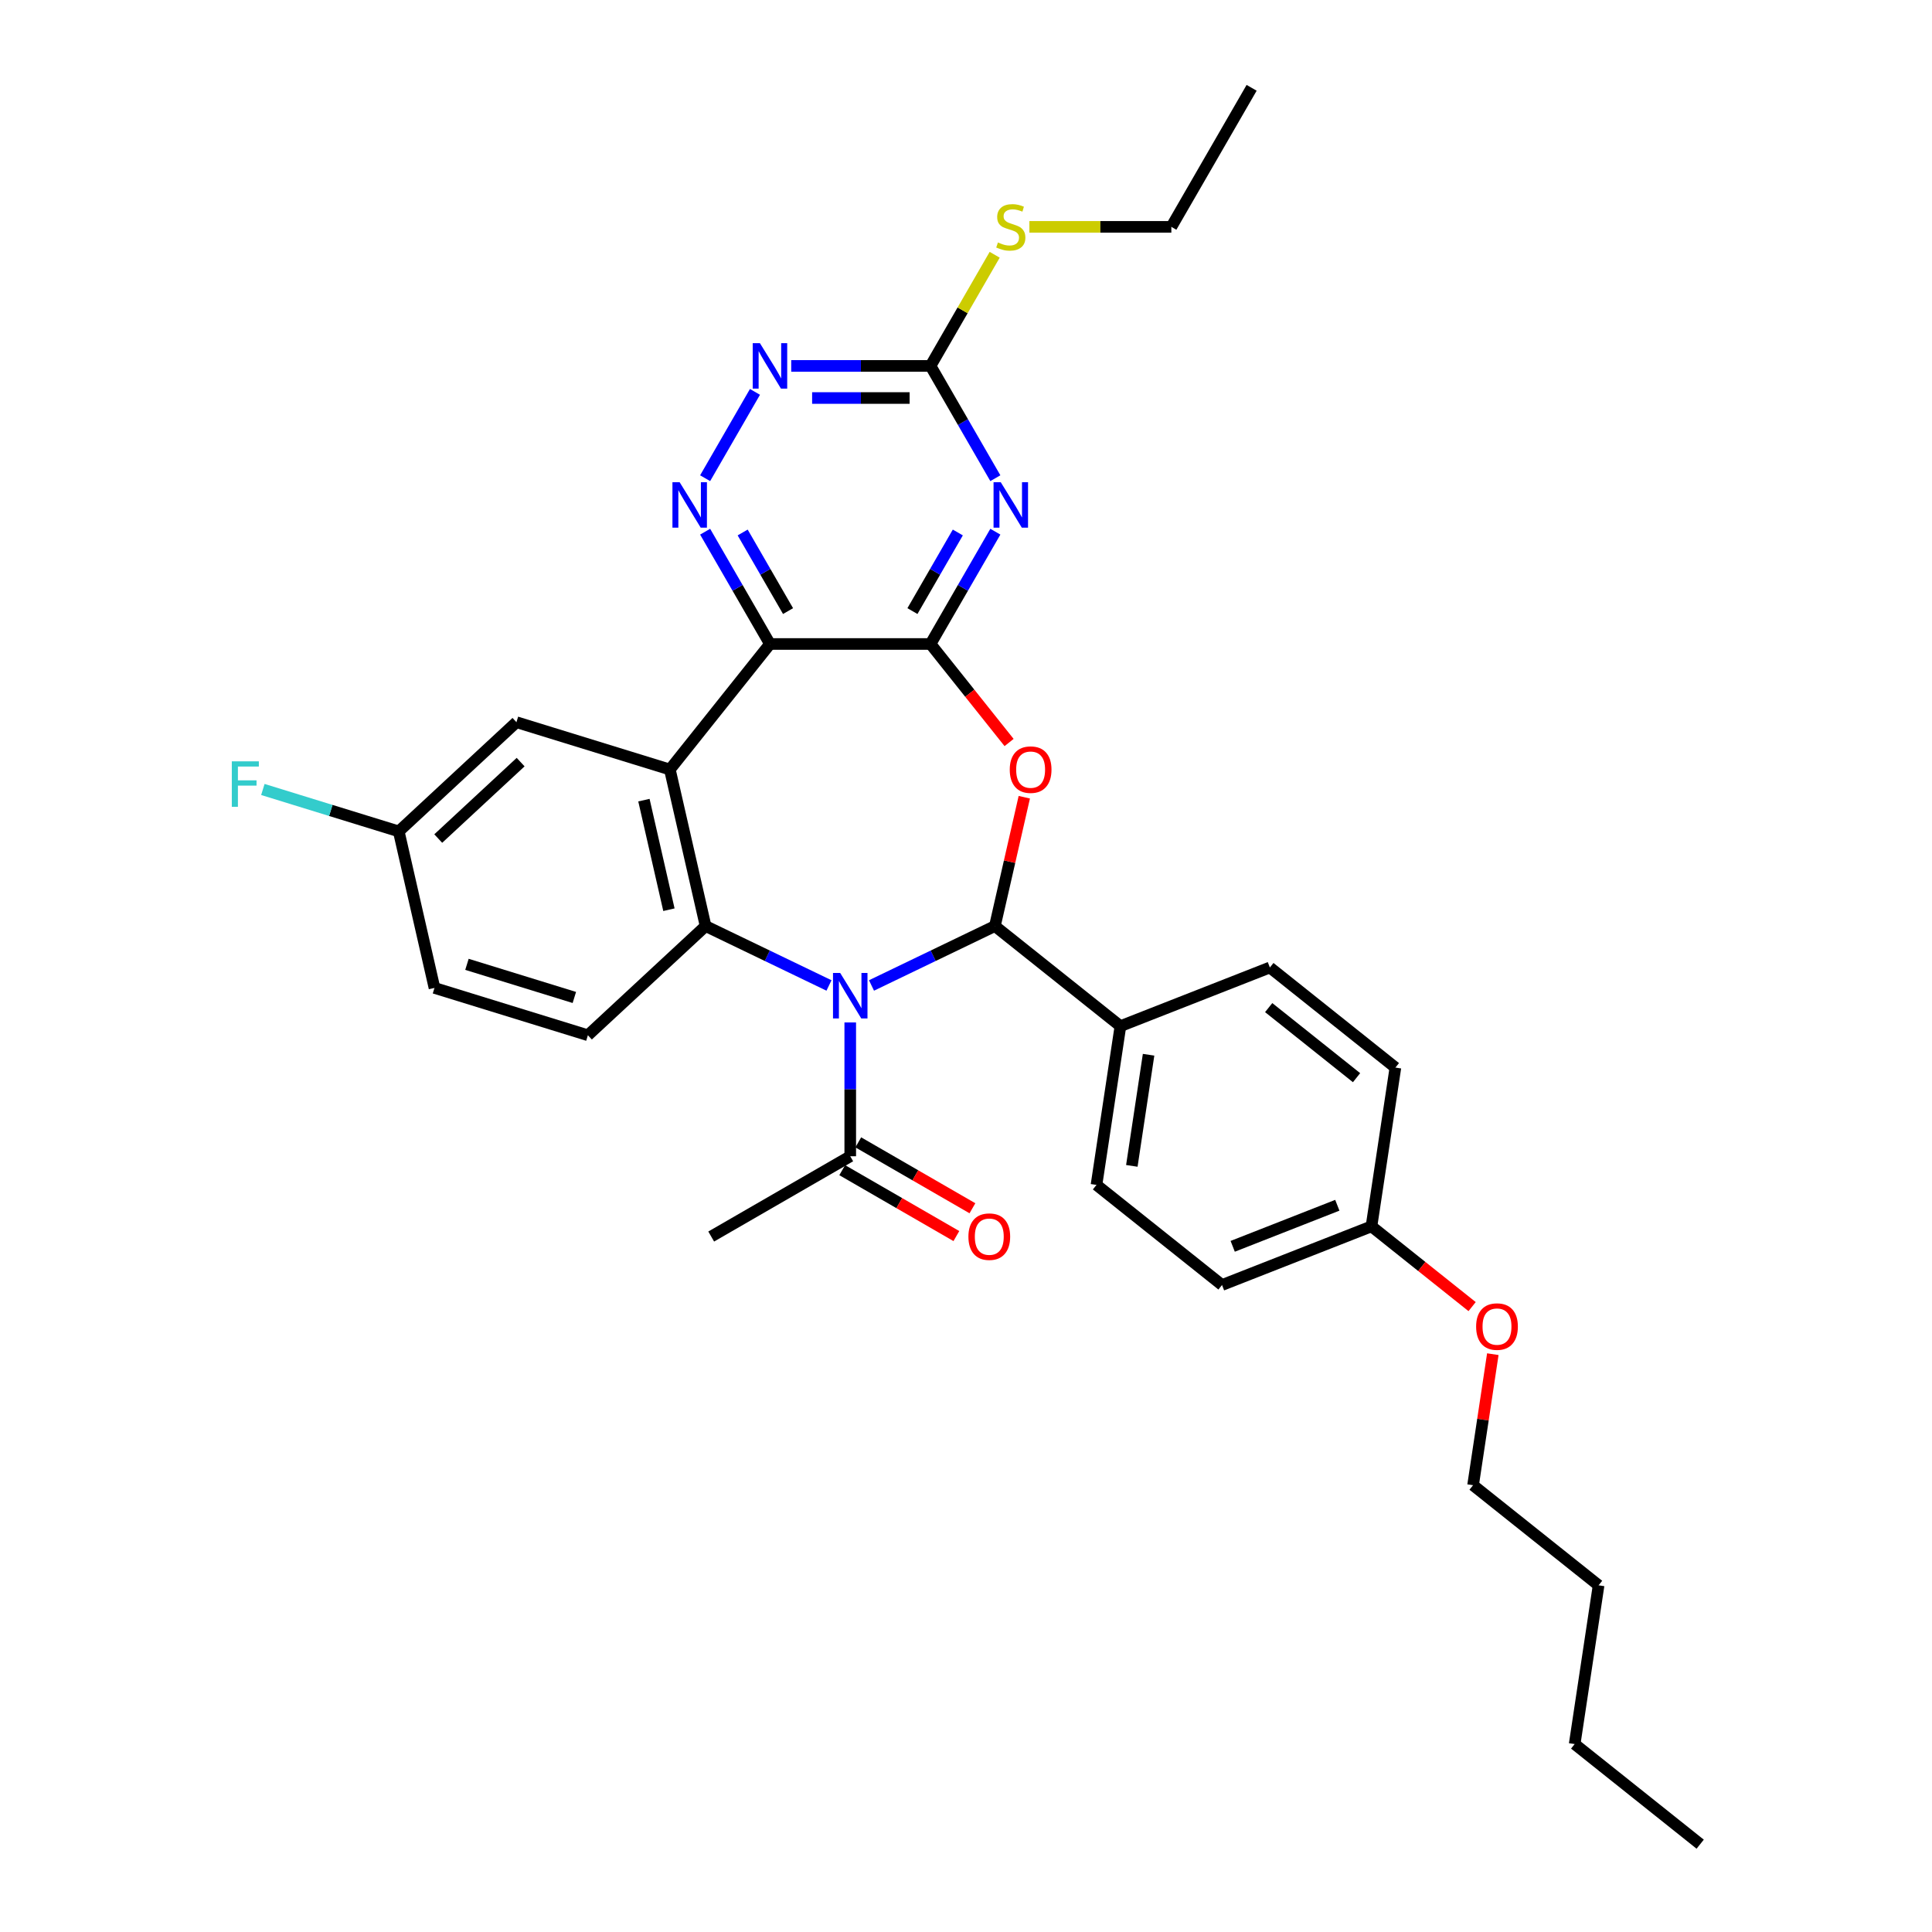 <?xml version='1.0' encoding='iso-8859-1'?>
<svg version='1.1' baseProfile='full'
              xmlns='http://www.w3.org/2000/svg'
                      xmlns:rdkit='http://www.rdkit.org/xml'
                      xmlns:xlink='http://www.w3.org/1999/xlink'
                  xml:space='preserve'
width='1000px' height='1000px' viewBox='0 0 1000 1000'>
<!-- END OF HEADER -->
<rect style='opacity:1.0;fill:#FFFFFF;stroke:none' width='1000' height='1000' x='0' y='0'> </rect>
<path class='bond-1' d='M 451.087,510.076 L 483.022,494.697' style='fill:none;fill-rule:evenodd;stroke:#0000FF;stroke-width:6px;stroke-linecap:butt;stroke-linejoin:miter;stroke-opacity:1' />
<path class='bond-1' d='M 483.022,494.697 L 514.956,479.318' style='fill:none;fill-rule:evenodd;stroke:#000000;stroke-width:6px;stroke-linecap:butt;stroke-linejoin:miter;stroke-opacity:1' />
<path class='bond-5' d='M 429.081,510.076 L 397.147,494.697' style='fill:none;fill-rule:evenodd;stroke:#0000FF;stroke-width:6px;stroke-linecap:butt;stroke-linejoin:miter;stroke-opacity:1' />
<path class='bond-5' d='M 397.147,494.697 L 365.212,479.318' style='fill:none;fill-rule:evenodd;stroke:#000000;stroke-width:6px;stroke-linecap:butt;stroke-linejoin:miter;stroke-opacity:1' />
<path class='bond-9' d='M 440.084,529.22 L 440.084,563.848' style='fill:none;fill-rule:evenodd;stroke:#0000FF;stroke-width:6px;stroke-linecap:butt;stroke-linejoin:miter;stroke-opacity:1' />
<path class='bond-9' d='M 440.084,563.848 L 440.084,598.477' style='fill:none;fill-rule:evenodd;stroke:#000000;stroke-width:6px;stroke-linecap:butt;stroke-linejoin:miter;stroke-opacity:1' />
<path class='bond-0' d='M 481.635,333.328 L 501.968,358.825' style='fill:none;fill-rule:evenodd;stroke:#000000;stroke-width:6px;stroke-linecap:butt;stroke-linejoin:miter;stroke-opacity:1' />
<path class='bond-0' d='M 501.968,358.825 L 522.301,384.322' style='fill:none;fill-rule:evenodd;stroke:#FF0000;stroke-width:6px;stroke-linecap:butt;stroke-linejoin:miter;stroke-opacity:1' />
<path class='bond-6' d='M 481.635,333.328 L 498.414,304.266' style='fill:none;fill-rule:evenodd;stroke:#000000;stroke-width:6px;stroke-linecap:butt;stroke-linejoin:miter;stroke-opacity:1' />
<path class='bond-6' d='M 498.414,304.266 L 515.193,275.205' style='fill:none;fill-rule:evenodd;stroke:#0000FF;stroke-width:6px;stroke-linecap:butt;stroke-linejoin:miter;stroke-opacity:1' />
<path class='bond-6' d='M 472.275,316.3 L 484.02,295.956' style='fill:none;fill-rule:evenodd;stroke:#000000;stroke-width:6px;stroke-linecap:butt;stroke-linejoin:miter;stroke-opacity:1' />
<path class='bond-6' d='M 484.02,295.956 L 495.765,275.613' style='fill:none;fill-rule:evenodd;stroke:#0000FF;stroke-width:6px;stroke-linecap:butt;stroke-linejoin:miter;stroke-opacity:1' />
<path class='bond-32' d='M 481.635,333.328 L 398.533,333.328' style='fill:none;fill-rule:evenodd;stroke:#000000;stroke-width:6px;stroke-linecap:butt;stroke-linejoin:miter;stroke-opacity:1' />
<path class='bond-3' d='M 514.956,479.318 L 522.565,445.981' style='fill:none;fill-rule:evenodd;stroke:#000000;stroke-width:6px;stroke-linecap:butt;stroke-linejoin:miter;stroke-opacity:1' />
<path class='bond-3' d='M 522.565,445.981 L 530.174,412.643' style='fill:none;fill-rule:evenodd;stroke:#FF0000;stroke-width:6px;stroke-linecap:butt;stroke-linejoin:miter;stroke-opacity:1' />
<path class='bond-12' d='M 514.956,479.318 L 579.928,531.132' style='fill:none;fill-rule:evenodd;stroke:#000000;stroke-width:6px;stroke-linecap:butt;stroke-linejoin:miter;stroke-opacity:1' />
<path class='bond-2' d='M 398.533,333.328 L 346.72,398.3' style='fill:none;fill-rule:evenodd;stroke:#000000;stroke-width:6px;stroke-linecap:butt;stroke-linejoin:miter;stroke-opacity:1' />
<path class='bond-7' d='M 398.533,333.328 L 381.754,304.266' style='fill:none;fill-rule:evenodd;stroke:#000000;stroke-width:6px;stroke-linecap:butt;stroke-linejoin:miter;stroke-opacity:1' />
<path class='bond-7' d='M 381.754,304.266 L 364.975,275.205' style='fill:none;fill-rule:evenodd;stroke:#0000FF;stroke-width:6px;stroke-linecap:butt;stroke-linejoin:miter;stroke-opacity:1' />
<path class='bond-7' d='M 407.893,316.3 L 396.148,295.956' style='fill:none;fill-rule:evenodd;stroke:#000000;stroke-width:6px;stroke-linecap:butt;stroke-linejoin:miter;stroke-opacity:1' />
<path class='bond-7' d='M 396.148,295.956 L 384.403,275.613' style='fill:none;fill-rule:evenodd;stroke:#0000FF;stroke-width:6px;stroke-linecap:butt;stroke-linejoin:miter;stroke-opacity:1' />
<path class='bond-4' d='M 346.72,398.3 L 365.212,479.318' style='fill:none;fill-rule:evenodd;stroke:#000000;stroke-width:6px;stroke-linecap:butt;stroke-linejoin:miter;stroke-opacity:1' />
<path class='bond-4' d='M 333.29,414.151 L 346.234,470.864' style='fill:none;fill-rule:evenodd;stroke:#000000;stroke-width:6px;stroke-linecap:butt;stroke-linejoin:miter;stroke-opacity:1' />
<path class='bond-13' d='M 346.72,398.3 L 267.31,373.805' style='fill:none;fill-rule:evenodd;stroke:#000000;stroke-width:6px;stroke-linecap:butt;stroke-linejoin:miter;stroke-opacity:1' />
<path class='bond-11' d='M 365.212,479.318 L 304.294,535.842' style='fill:none;fill-rule:evenodd;stroke:#000000;stroke-width:6px;stroke-linecap:butt;stroke-linejoin:miter;stroke-opacity:1' />
<path class='bond-8' d='M 515.193,247.515 L 498.414,218.453' style='fill:none;fill-rule:evenodd;stroke:#0000FF;stroke-width:6px;stroke-linecap:butt;stroke-linejoin:miter;stroke-opacity:1' />
<path class='bond-8' d='M 498.414,218.453 L 481.635,189.391' style='fill:none;fill-rule:evenodd;stroke:#000000;stroke-width:6px;stroke-linecap:butt;stroke-linejoin:miter;stroke-opacity:1' />
<path class='bond-10' d='M 364.975,247.515 L 390.771,202.837' style='fill:none;fill-rule:evenodd;stroke:#0000FF;stroke-width:6px;stroke-linecap:butt;stroke-linejoin:miter;stroke-opacity:1' />
<path class='bond-15' d='M 481.635,189.391 L 498.241,160.629' style='fill:none;fill-rule:evenodd;stroke:#000000;stroke-width:6px;stroke-linecap:butt;stroke-linejoin:miter;stroke-opacity:1' />
<path class='bond-15' d='M 498.241,160.629 L 514.847,131.866' style='fill:none;fill-rule:evenodd;stroke:#CCCC00;stroke-width:6px;stroke-linecap:butt;stroke-linejoin:miter;stroke-opacity:1' />
<path class='bond-35' d='M 481.635,189.391 L 445.585,189.391' style='fill:none;fill-rule:evenodd;stroke:#000000;stroke-width:6px;stroke-linecap:butt;stroke-linejoin:miter;stroke-opacity:1' />
<path class='bond-35' d='M 445.585,189.391 L 409.536,189.391' style='fill:none;fill-rule:evenodd;stroke:#0000FF;stroke-width:6px;stroke-linecap:butt;stroke-linejoin:miter;stroke-opacity:1' />
<path class='bond-35' d='M 470.82,206.012 L 445.585,206.012' style='fill:none;fill-rule:evenodd;stroke:#000000;stroke-width:6px;stroke-linecap:butt;stroke-linejoin:miter;stroke-opacity:1' />
<path class='bond-35' d='M 445.585,206.012 L 420.351,206.012' style='fill:none;fill-rule:evenodd;stroke:#0000FF;stroke-width:6px;stroke-linecap:butt;stroke-linejoin:miter;stroke-opacity:1' />
<path class='bond-14' d='M 435.929,605.674 L 465.473,622.731' style='fill:none;fill-rule:evenodd;stroke:#000000;stroke-width:6px;stroke-linecap:butt;stroke-linejoin:miter;stroke-opacity:1' />
<path class='bond-14' d='M 465.473,622.731 L 495.017,639.788' style='fill:none;fill-rule:evenodd;stroke:#FF0000;stroke-width:6px;stroke-linecap:butt;stroke-linejoin:miter;stroke-opacity:1' />
<path class='bond-14' d='M 444.239,591.28 L 473.783,608.337' style='fill:none;fill-rule:evenodd;stroke:#000000;stroke-width:6px;stroke-linecap:butt;stroke-linejoin:miter;stroke-opacity:1' />
<path class='bond-14' d='M 473.783,608.337 L 503.327,625.394' style='fill:none;fill-rule:evenodd;stroke:#FF0000;stroke-width:6px;stroke-linecap:butt;stroke-linejoin:miter;stroke-opacity:1' />
<path class='bond-25' d='M 440.084,598.477 L 368.116,640.028' style='fill:none;fill-rule:evenodd;stroke:#000000;stroke-width:6px;stroke-linecap:butt;stroke-linejoin:miter;stroke-opacity:1' />
<path class='bond-19' d='M 304.294,535.842 L 224.884,511.347' style='fill:none;fill-rule:evenodd;stroke:#000000;stroke-width:6px;stroke-linecap:butt;stroke-linejoin:miter;stroke-opacity:1' />
<path class='bond-19' d='M 297.281,516.286 L 241.694,499.14' style='fill:none;fill-rule:evenodd;stroke:#000000;stroke-width:6px;stroke-linecap:butt;stroke-linejoin:miter;stroke-opacity:1' />
<path class='bond-16' d='M 579.928,531.132 L 567.542,613.305' style='fill:none;fill-rule:evenodd;stroke:#000000;stroke-width:6px;stroke-linecap:butt;stroke-linejoin:miter;stroke-opacity:1' />
<path class='bond-16' d='M 594.505,545.935 L 585.835,603.457' style='fill:none;fill-rule:evenodd;stroke:#000000;stroke-width:6px;stroke-linecap:butt;stroke-linejoin:miter;stroke-opacity:1' />
<path class='bond-17' d='M 579.928,531.132 L 657.286,500.771' style='fill:none;fill-rule:evenodd;stroke:#000000;stroke-width:6px;stroke-linecap:butt;stroke-linejoin:miter;stroke-opacity:1' />
<path class='bond-33' d='M 267.31,373.805 L 206.392,430.329' style='fill:none;fill-rule:evenodd;stroke:#000000;stroke-width:6px;stroke-linecap:butt;stroke-linejoin:miter;stroke-opacity:1' />
<path class='bond-33' d='M 269.477,394.467 L 226.834,434.034' style='fill:none;fill-rule:evenodd;stroke:#000000;stroke-width:6px;stroke-linecap:butt;stroke-linejoin:miter;stroke-opacity:1' />
<path class='bond-26' d='M 532.809,117.423 L 569.549,117.423' style='fill:none;fill-rule:evenodd;stroke:#CCCC00;stroke-width:6px;stroke-linecap:butt;stroke-linejoin:miter;stroke-opacity:1' />
<path class='bond-26' d='M 569.549,117.423 L 606.288,117.423' style='fill:none;fill-rule:evenodd;stroke:#000000;stroke-width:6px;stroke-linecap:butt;stroke-linejoin:miter;stroke-opacity:1' />
<path class='bond-22' d='M 567.542,613.305 L 632.514,665.119' style='fill:none;fill-rule:evenodd;stroke:#000000;stroke-width:6px;stroke-linecap:butt;stroke-linejoin:miter;stroke-opacity:1' />
<path class='bond-21' d='M 657.286,500.771 L 722.257,552.584' style='fill:none;fill-rule:evenodd;stroke:#000000;stroke-width:6px;stroke-linecap:butt;stroke-linejoin:miter;stroke-opacity:1' />
<path class='bond-21' d='M 656.669,521.537 L 702.149,557.807' style='fill:none;fill-rule:evenodd;stroke:#000000;stroke-width:6px;stroke-linecap:butt;stroke-linejoin:miter;stroke-opacity:1' />
<path class='bond-18' d='M 206.392,430.329 L 224.884,511.347' style='fill:none;fill-rule:evenodd;stroke:#000000;stroke-width:6px;stroke-linecap:butt;stroke-linejoin:miter;stroke-opacity:1' />
<path class='bond-23' d='M 206.392,430.329 L 171.224,419.481' style='fill:none;fill-rule:evenodd;stroke:#000000;stroke-width:6px;stroke-linecap:butt;stroke-linejoin:miter;stroke-opacity:1' />
<path class='bond-23' d='M 171.224,419.481 L 136.057,408.633' style='fill:none;fill-rule:evenodd;stroke:#33CCCC;stroke-width:6px;stroke-linecap:butt;stroke-linejoin:miter;stroke-opacity:1' />
<path class='bond-20' d='M 709.872,634.758 L 722.257,552.584' style='fill:none;fill-rule:evenodd;stroke:#000000;stroke-width:6px;stroke-linecap:butt;stroke-linejoin:miter;stroke-opacity:1' />
<path class='bond-24' d='M 709.872,634.758 L 735.917,655.529' style='fill:none;fill-rule:evenodd;stroke:#000000;stroke-width:6px;stroke-linecap:butt;stroke-linejoin:miter;stroke-opacity:1' />
<path class='bond-24' d='M 735.917,655.529 L 761.963,676.299' style='fill:none;fill-rule:evenodd;stroke:#FF0000;stroke-width:6px;stroke-linecap:butt;stroke-linejoin:miter;stroke-opacity:1' />
<path class='bond-34' d='M 709.872,634.758 L 632.514,665.119' style='fill:none;fill-rule:evenodd;stroke:#000000;stroke-width:6px;stroke-linecap:butt;stroke-linejoin:miter;stroke-opacity:1' />
<path class='bond-34' d='M 692.196,623.841 L 638.046,645.093' style='fill:none;fill-rule:evenodd;stroke:#000000;stroke-width:6px;stroke-linecap:butt;stroke-linejoin:miter;stroke-opacity:1' />
<path class='bond-27' d='M 772.681,700.915 L 767.57,734.83' style='fill:none;fill-rule:evenodd;stroke:#FF0000;stroke-width:6px;stroke-linecap:butt;stroke-linejoin:miter;stroke-opacity:1' />
<path class='bond-27' d='M 767.57,734.83 L 762.458,768.745' style='fill:none;fill-rule:evenodd;stroke:#000000;stroke-width:6px;stroke-linecap:butt;stroke-linejoin:miter;stroke-opacity:1' />
<path class='bond-30' d='M 606.288,117.423 L 647.839,45.455' style='fill:none;fill-rule:evenodd;stroke:#000000;stroke-width:6px;stroke-linecap:butt;stroke-linejoin:miter;stroke-opacity:1' />
<path class='bond-28' d='M 762.458,768.745 L 827.429,820.558' style='fill:none;fill-rule:evenodd;stroke:#000000;stroke-width:6px;stroke-linecap:butt;stroke-linejoin:miter;stroke-opacity:1' />
<path class='bond-29' d='M 827.429,820.558 L 815.044,902.732' style='fill:none;fill-rule:evenodd;stroke:#000000;stroke-width:6px;stroke-linecap:butt;stroke-linejoin:miter;stroke-opacity:1' />
<path class='bond-31' d='M 815.044,902.732 L 880.015,954.545' style='fill:none;fill-rule:evenodd;stroke:#000000;stroke-width:6px;stroke-linecap:butt;stroke-linejoin:miter;stroke-opacity:1' />
<path  class='atom-0' d='M 434.882 503.608
L 442.594 516.073
Q 443.358 517.303, 444.588 519.53
Q 445.818 521.757, 445.885 521.89
L 445.885 503.608
L 449.009 503.608
L 449.009 527.142
L 445.785 527.142
L 437.508 513.514
Q 436.544 511.918, 435.513 510.09
Q 434.516 508.262, 434.217 507.696
L 434.217 527.142
L 431.159 527.142
L 431.159 503.608
L 434.882 503.608
' fill='#0000FF'/>
<path  class='atom-4' d='M 522.645 398.366
Q 522.645 392.716, 525.437 389.558
Q 528.229 386.4, 533.448 386.4
Q 538.667 386.4, 541.459 389.558
Q 544.252 392.716, 544.252 398.366
Q 544.252 404.084, 541.426 407.341
Q 538.601 410.566, 533.448 410.566
Q 528.263 410.566, 525.437 407.341
Q 522.645 404.117, 522.645 398.366
M 533.448 407.907
Q 537.038 407.907, 538.966 405.513
Q 540.927 403.087, 540.927 398.366
Q 540.927 393.746, 538.966 391.419
Q 537.038 389.059, 533.448 389.059
Q 529.858 389.059, 527.897 391.386
Q 525.969 393.713, 525.969 398.366
Q 525.969 403.12, 527.897 405.513
Q 529.858 407.907, 533.448 407.907
' fill='#FF0000'/>
<path  class='atom-7' d='M 517.984 249.593
L 525.696 262.058
Q 526.46 263.288, 527.69 265.515
Q 528.92 267.742, 528.987 267.875
L 528.987 249.593
L 532.111 249.593
L 532.111 273.127
L 528.887 273.127
L 520.61 259.498
Q 519.646 257.903, 518.615 256.075
Q 517.618 254.246, 517.319 253.681
L 517.319 273.127
L 514.261 273.127
L 514.261 249.593
L 517.984 249.593
' fill='#0000FF'/>
<path  class='atom-8' d='M 351.78 249.593
L 359.492 262.058
Q 360.256 263.288, 361.486 265.515
Q 362.716 267.742, 362.783 267.875
L 362.783 249.593
L 365.907 249.593
L 365.907 273.127
L 362.683 273.127
L 354.406 259.498
Q 353.442 257.903, 352.411 256.075
Q 351.414 254.246, 351.115 253.681
L 351.115 273.127
L 348.057 273.127
L 348.057 249.593
L 351.78 249.593
' fill='#0000FF'/>
<path  class='atom-11' d='M 393.331 177.624
L 401.043 190.089
Q 401.807 191.319, 403.037 193.546
Q 404.267 195.774, 404.334 195.907
L 404.334 177.624
L 407.458 177.624
L 407.458 201.159
L 404.234 201.159
L 395.957 187.53
Q 394.993 185.934, 393.962 184.106
Q 392.965 182.278, 392.666 181.713
L 392.666 201.159
L 389.608 201.159
L 389.608 177.624
L 393.331 177.624
' fill='#0000FF'/>
<path  class='atom-15' d='M 501.249 640.094
Q 501.249 634.444, 504.041 631.286
Q 506.834 628.128, 512.052 628.128
Q 517.271 628.128, 520.064 631.286
Q 522.856 634.444, 522.856 640.094
Q 522.856 645.812, 520.03 649.069
Q 517.205 652.294, 512.052 652.294
Q 506.867 652.294, 504.041 649.069
Q 501.249 645.845, 501.249 640.094
M 512.052 649.635
Q 515.642 649.635, 517.57 647.241
Q 519.532 644.815, 519.532 640.094
Q 519.532 635.474, 517.57 633.147
Q 515.642 630.787, 512.052 630.787
Q 508.462 630.787, 506.501 633.114
Q 504.573 635.441, 504.573 640.094
Q 504.573 644.848, 506.501 647.241
Q 508.462 649.635, 512.052 649.635
' fill='#FF0000'/>
<path  class='atom-16' d='M 516.538 125.5
Q 516.804 125.6, 517.901 126.066
Q 518.998 126.531, 520.194 126.83
Q 521.424 127.096, 522.621 127.096
Q 524.848 127.096, 526.144 126.032
Q 527.441 124.935, 527.441 123.041
Q 527.441 121.744, 526.776 120.946
Q 526.144 120.149, 525.147 119.717
Q 524.15 119.284, 522.488 118.786
Q 520.394 118.154, 519.131 117.556
Q 517.901 116.958, 517.003 115.694
Q 516.139 114.431, 516.139 112.304
Q 516.139 109.345, 518.133 107.517
Q 520.161 105.689, 524.15 105.689
Q 526.876 105.689, 529.967 106.985
L 529.203 109.545
Q 526.377 108.381, 524.25 108.381
Q 521.956 108.381, 520.693 109.345
Q 519.43 110.276, 519.463 111.905
Q 519.463 113.168, 520.095 113.933
Q 520.759 114.697, 521.69 115.129
Q 522.654 115.561, 524.25 116.06
Q 526.377 116.725, 527.64 117.39
Q 528.903 118.055, 529.801 119.417
Q 530.732 120.747, 530.732 123.041
Q 530.732 126.298, 528.538 128.06
Q 526.377 129.789, 522.754 129.789
Q 520.66 129.789, 519.064 129.323
Q 517.502 128.891, 515.64 128.127
L 516.538 125.5
' fill='#CCCC00'/>
<path  class='atom-24' d='M 119.985 394.067
L 133.979 394.067
L 133.979 396.759
L 123.142 396.759
L 123.142 403.906
L 132.782 403.906
L 132.782 406.632
L 123.142 406.632
L 123.142 417.601
L 119.985 417.601
L 119.985 394.067
' fill='#33CCCC'/>
<path  class='atom-25' d='M 764.04 686.638
Q 764.04 680.987, 766.832 677.829
Q 769.625 674.671, 774.843 674.671
Q 780.062 674.671, 782.854 677.829
Q 785.647 680.987, 785.647 686.638
Q 785.647 692.355, 782.821 695.613
Q 779.996 698.837, 774.843 698.837
Q 769.658 698.837, 766.832 695.613
Q 764.04 692.389, 764.04 686.638
M 774.843 696.178
Q 778.433 696.178, 780.361 693.785
Q 782.323 691.358, 782.323 686.638
Q 782.323 682.017, 780.361 679.691
Q 778.433 677.33, 774.843 677.33
Q 771.253 677.33, 769.292 679.657
Q 767.364 681.984, 767.364 686.638
Q 767.364 691.391, 769.292 693.785
Q 771.253 696.178, 774.843 696.178
' fill='#FF0000'/>
</svg>
